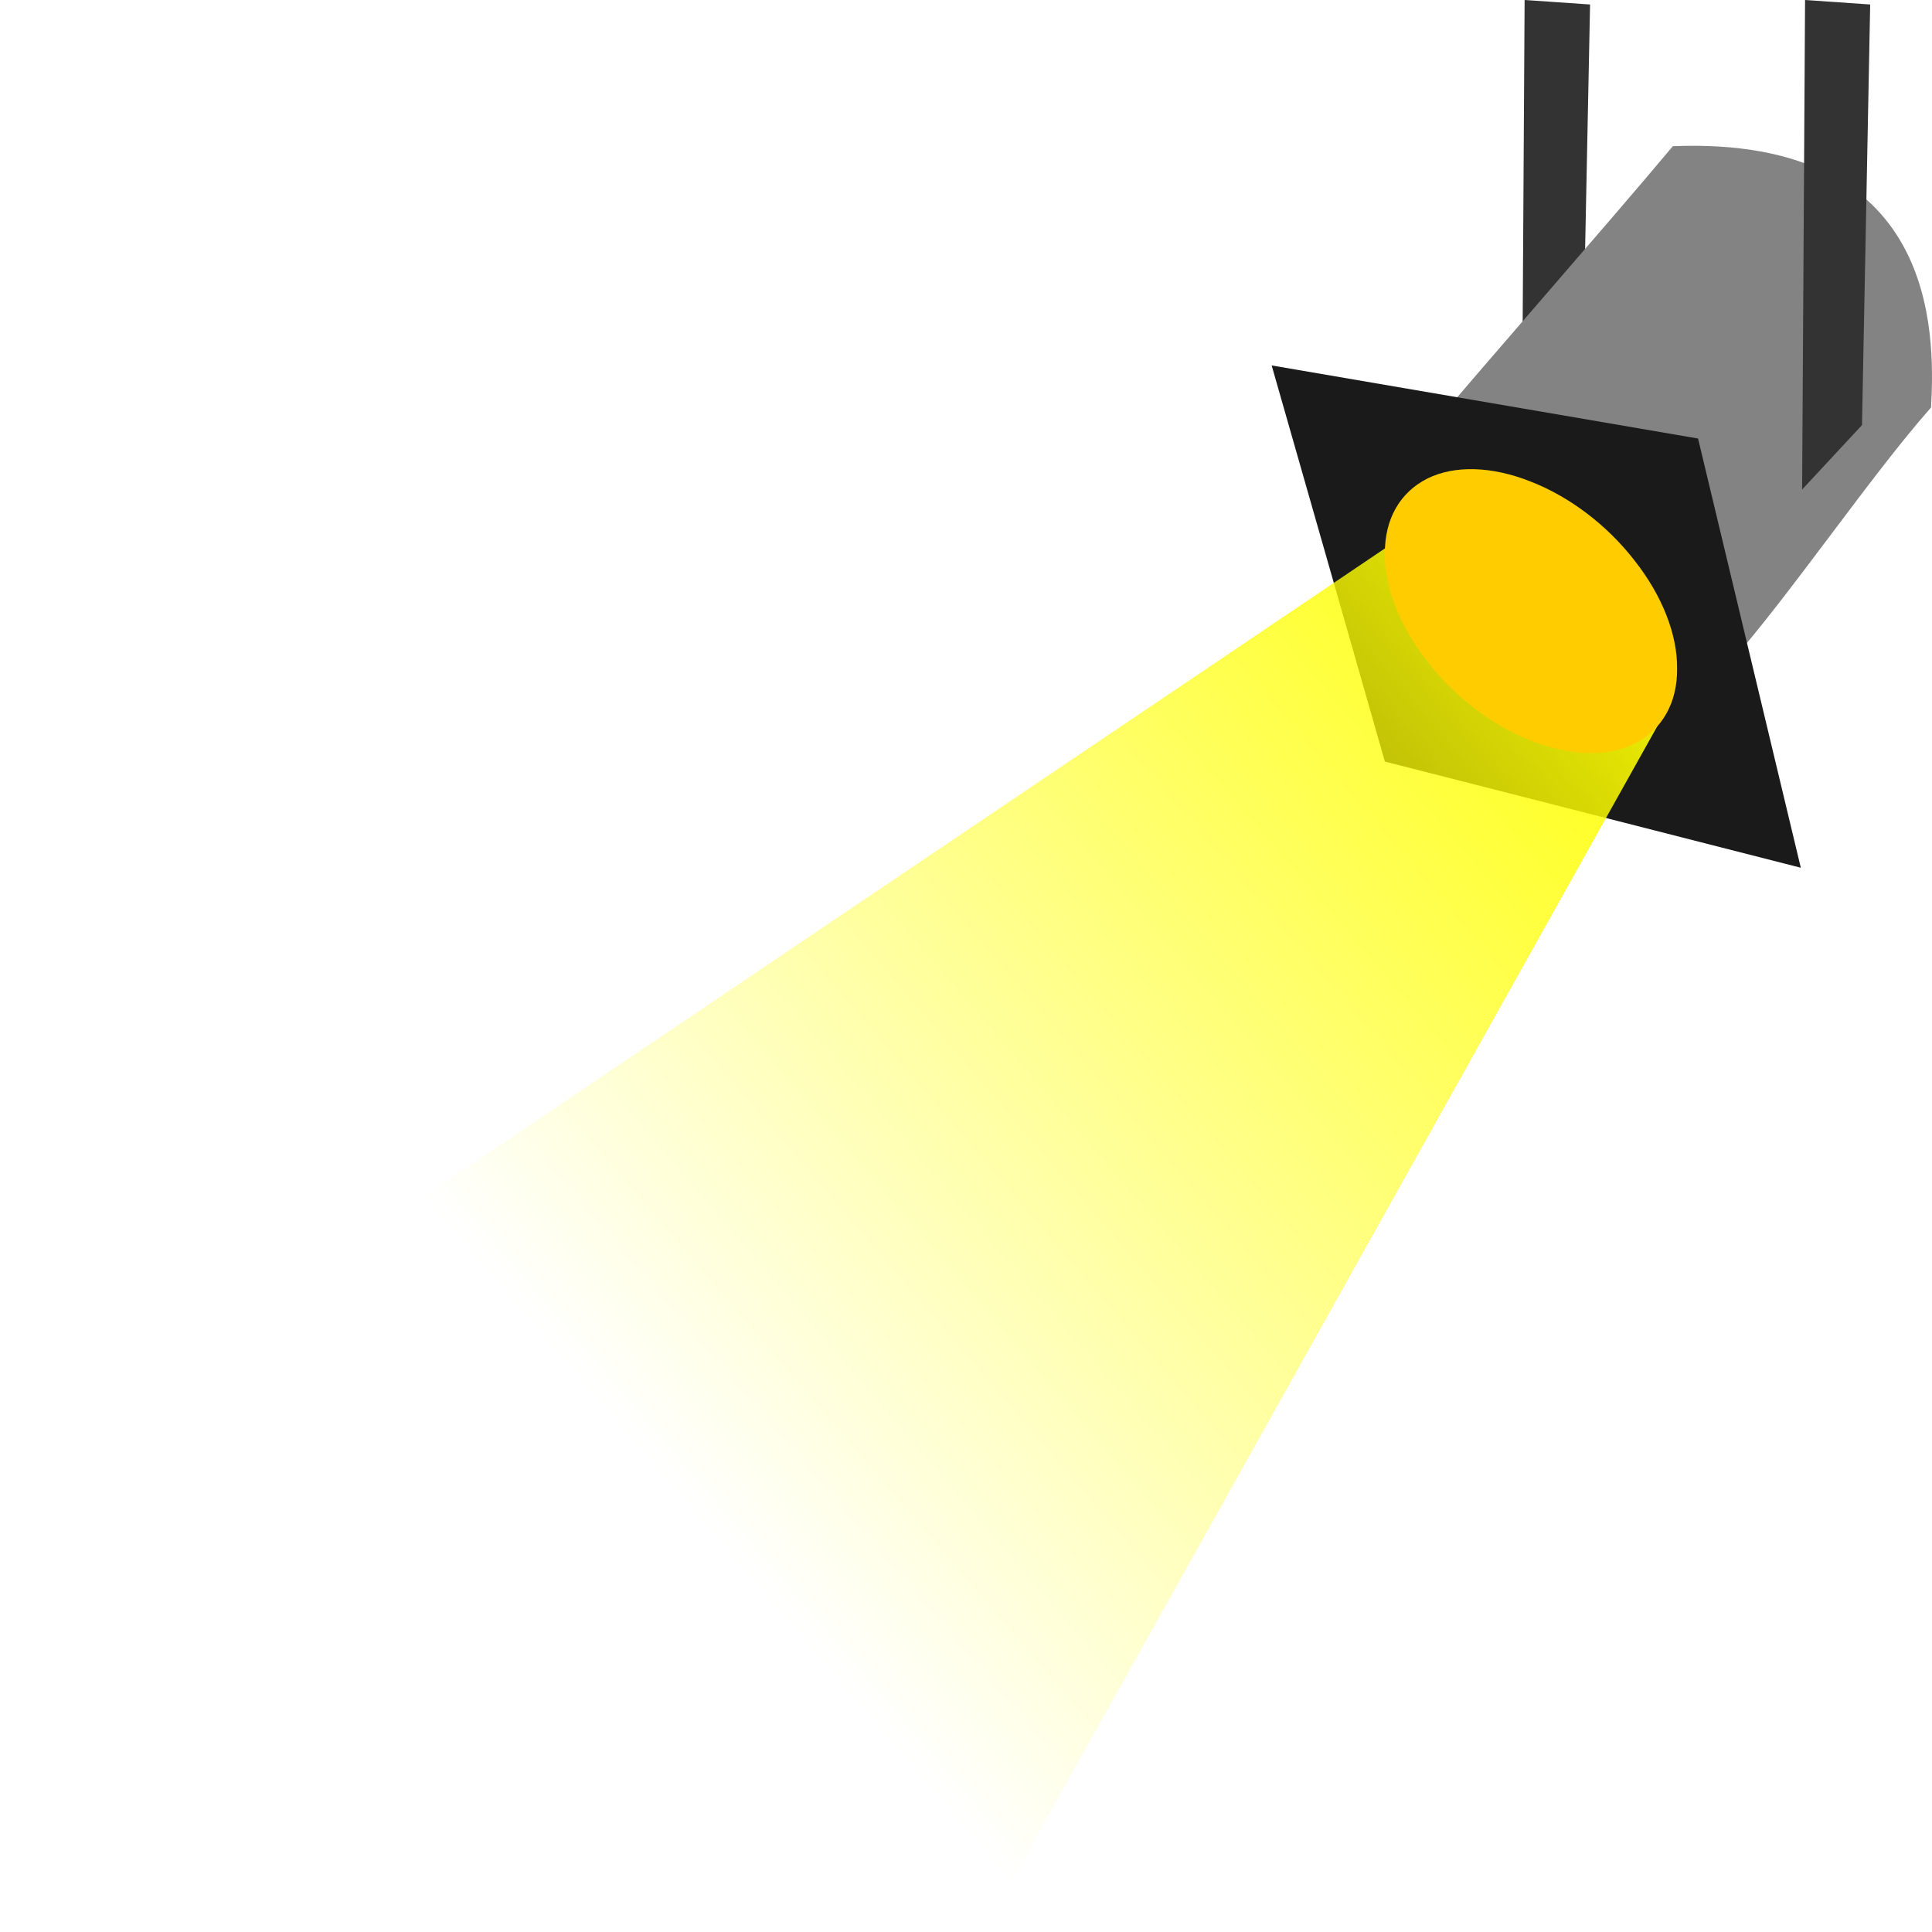 <?xml version="1.0" encoding="UTF-8" standalone="no"?>
<svg
   version="1.2"
   viewBox="0 0 560 560"
   width="560"
   height="560"
   id="svg9"
   xmlns="http://www.w3.org/2000/svg"
   xmlns:svg="http://www.w3.org/2000/svg">
  <title
     id="title1">Spotlight-with-yellow-rays</title>
  <defs
     id="defs4">
    <linearGradient
       id="g1"
       x2="1"
       gradientUnits="userSpaceOnUse"
       gradientTransform="matrix(-59.987,0,0,60.416,620.955,0.5)">
      <stop
         offset="0"
         stop-color="#4d4d4d"
         id="stop1" />
      <stop
         offset="1"
         stop-color="#838383"
         id="stop2" />
    </linearGradient>
    <linearGradient
       id="g2"
       x2="1"
       gradientUnits="userSpaceOnUse"
       gradientTransform="matrix(-293.635,269.757,142.41,172.052,483.406,156.118)">
      <stop
         offset="0"
         stop-color="#ffff00"
         stop-opacity="1"
         id="stop3" />
      <stop
         offset="1"
         stop-color="#ffff00"
         stop-opacity="0"
         id="stop4" />
    </linearGradient>
  </defs>
  <style
     id="style4">
		.s0 { fill: #333333 } 
		.s1 { fill: url(#g1) } 
		.s2 { fill: #1a1a1a } 
		.s3 { fill: url(#g2) } 
		.s4 { fill: #ffcc00 } 
	</style>
  <path
     fill-rule="evenodd"
     class="s0"
     d="M 460.888,1.299 441.917,4.4613647e-8 441.064,141.899 458.422,123.212 c 0,0 2.466,-121.913 2.466,-121.913 z"
     id="path4"
     style="stroke-width:0.974" />
  <path
     fill-rule="evenodd"
     class="s1"
     d="m 484.885,42.37 c 76.451,-2.998 76.072,53.662 74.839,75.746 -17.263,19.486 -40.976,54.461 -58.239,73.947 -27.602,-20.985 -62.603,-42.869 -90.205,-63.854 19.919,-23.683 53.686,-62.056 73.605,-85.839 z"
     id="path5"
     style="fill:url(#g1);stroke-width:0.974" />
  <path
     fill-rule="evenodd"
     class="s0"
     d="M 542.081,1.299 523.206,4.4613647e-8 522.352,141.899 539.71,123.212 c 0,0 2.371,-121.913 2.371,-121.913 z"
     id="path6"
     style="stroke-width:0.974" />
  <path
     fill-rule="evenodd"
     class="s2"
     d="M 492.189,127.109 521.973,251.52 401.415,220.742 368.596,105.924 Z"
     id="path7"
     style="stroke-width:0.974" />
  <path
     fill-rule="evenodd"
     class="s3"
     d="M 483.368,205.153 284.937,560 7.3339844e-7,429.693 405.684,156.089 Z"
     id="path8"
     style="fill:url(#g2);stroke-width:0.974" />
  <path
     class="s4"
     d="m 401.415,160.485 c -0.095,9.793 4.363,21.085 12.331,31.278 7.873,10.193 18.686,18.487 29.973,22.884 11.287,4.497 22.195,4.797 30.068,0.899 7.968,-3.997 12.426,-11.792 12.331,-21.784 0.095,-9.893 -4.363,-21.185 -12.331,-31.278 -7.873,-10.193 -18.781,-18.487 -30.068,-22.884 -11.287,-4.497 -22.101,-4.797 -29.973,-0.899 -7.968,3.997 -12.426,11.792 -12.331,21.784 z"
     id="path9"
     style="stroke-width:0.974" />
</svg>
